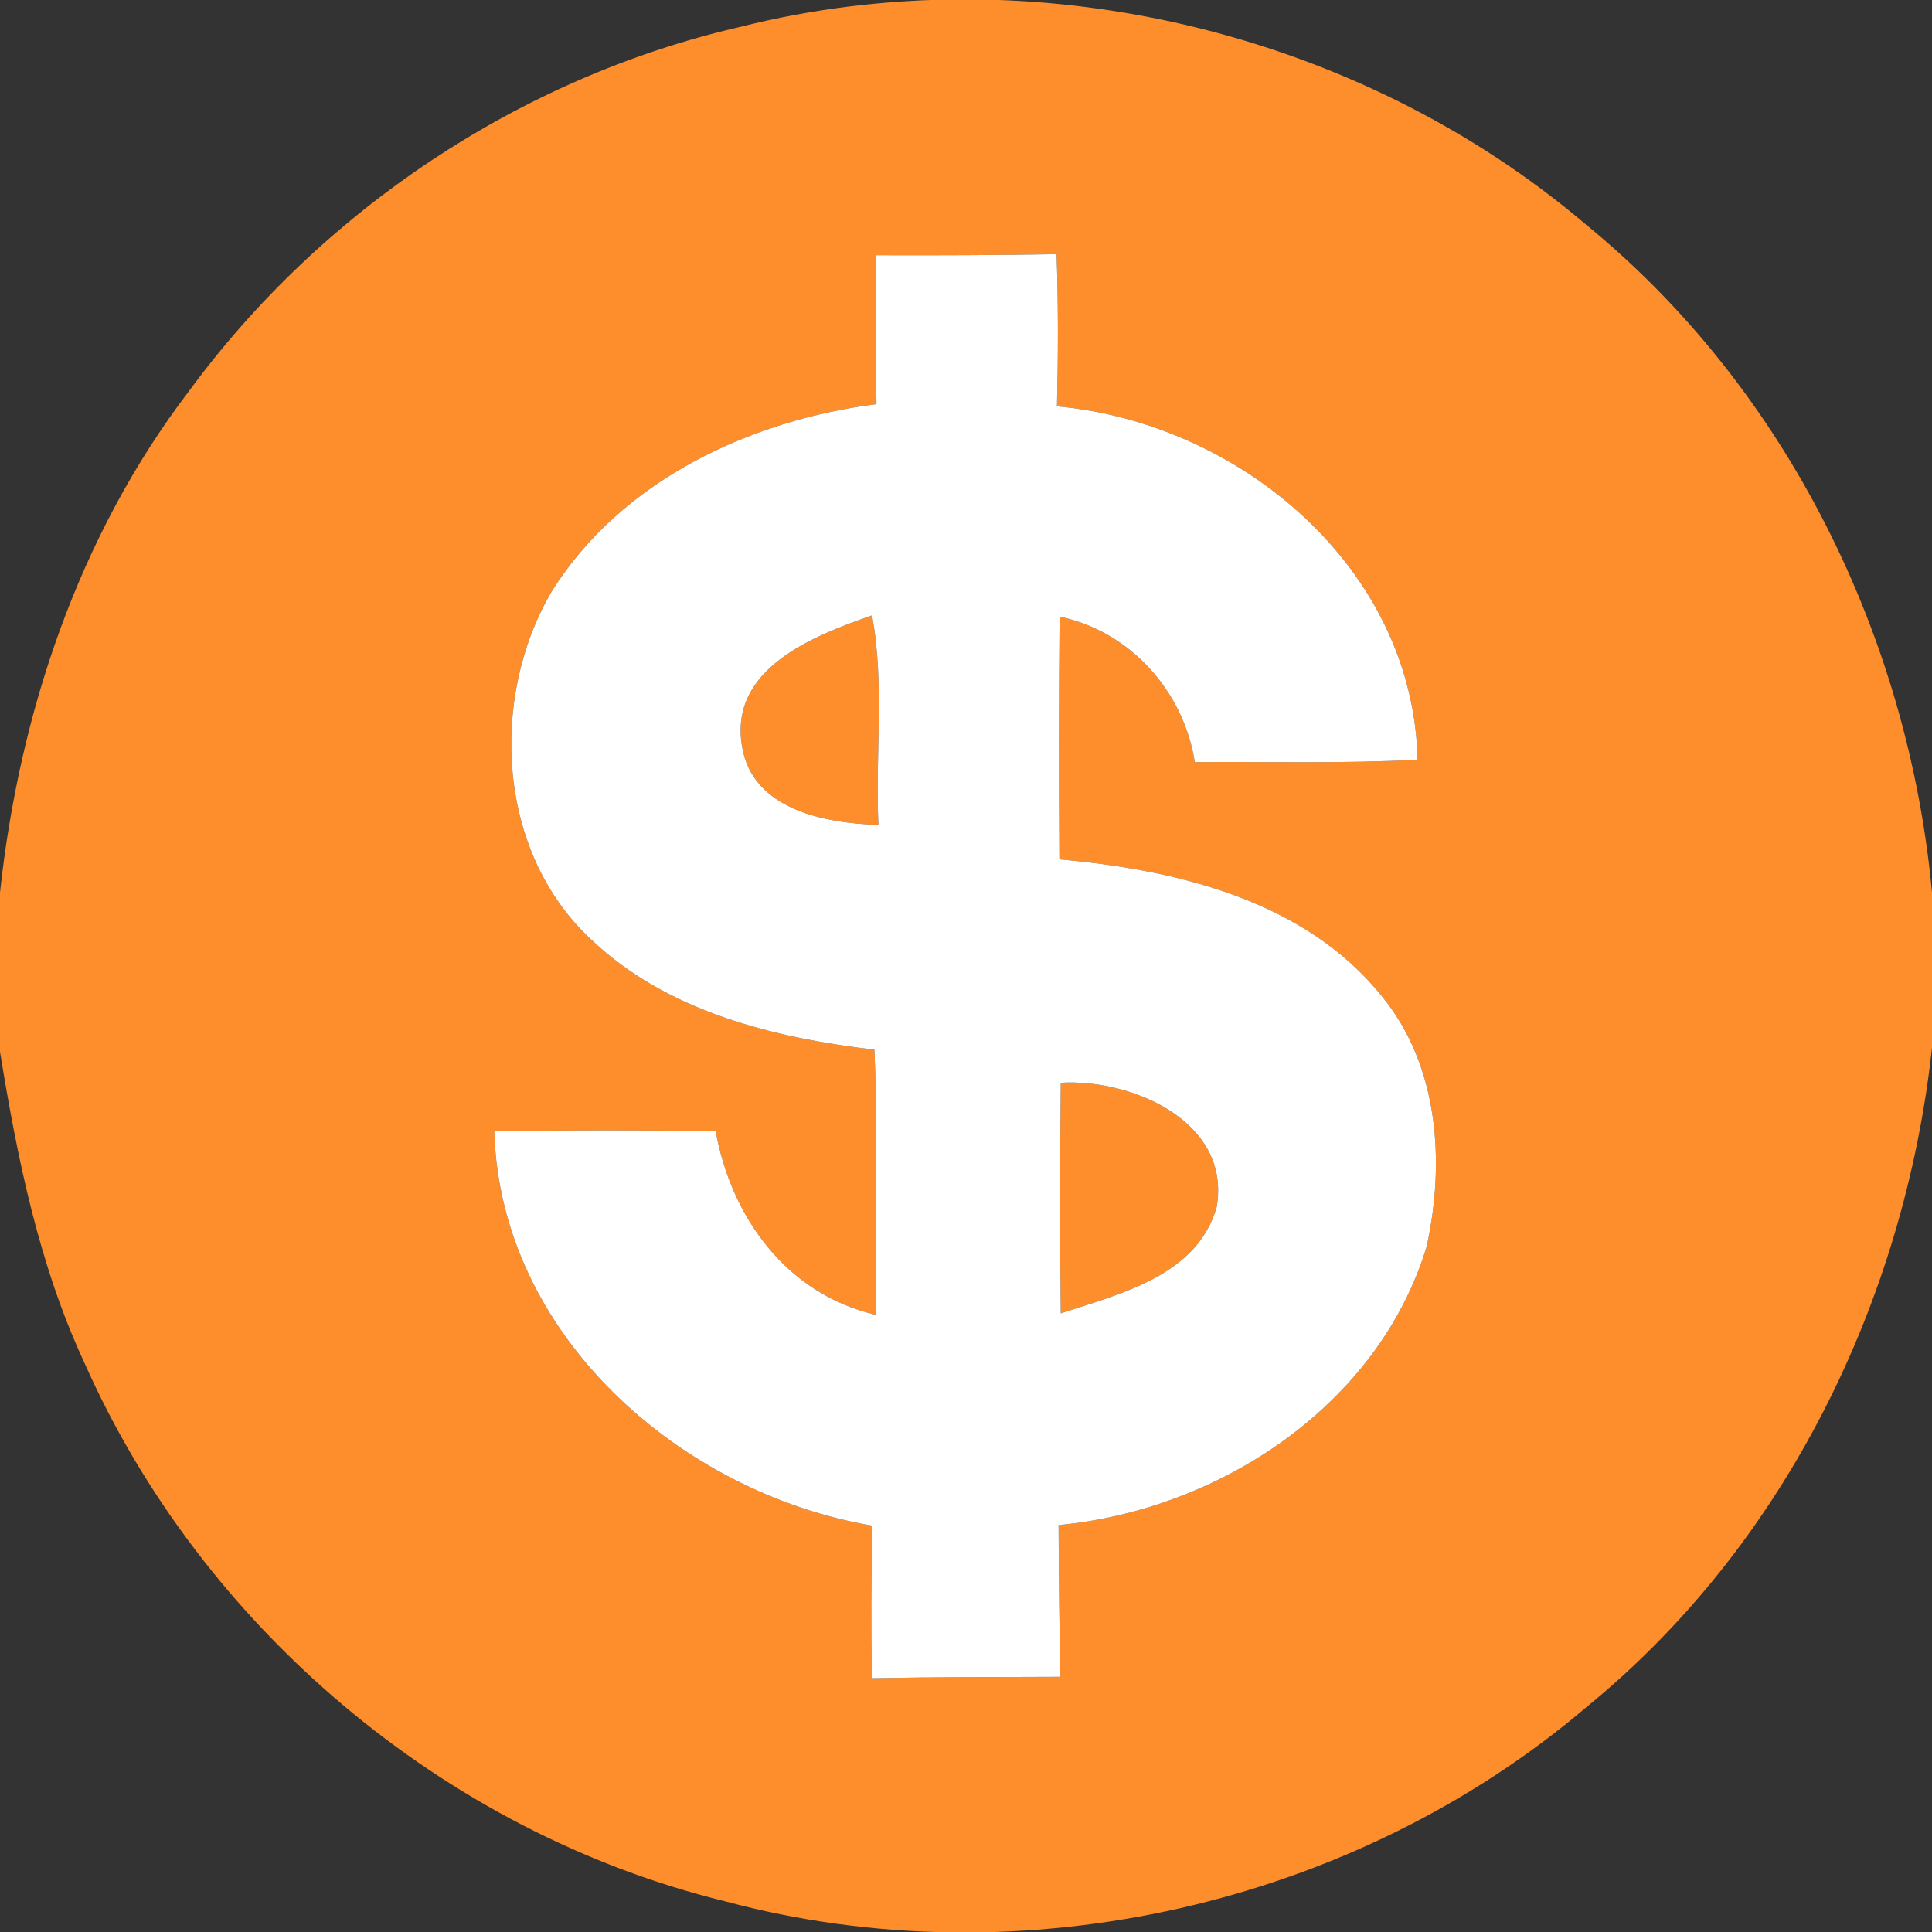 <?xml version="1.0" encoding="UTF-8" ?>
<!DOCTYPE svg PUBLIC "-//W3C//DTD SVG 1.1//EN" "http://www.w3.org/Graphics/SVG/1.1/DTD/svg11.dtd">
<svg width="96pt" height="96pt" viewBox="0 0 96 96" version="1.1" xmlns="http://www.w3.org/2000/svg">
<rect x="0" y="0" width="96" height="96" fill="#333333" stroke="none"/>
<g id="#fd8e2bff">
<path fill="#fd8e2b" opacity="1.00" d=" M 36.76 1.34 C 51.27 -2.32 67.42 1.48 78.82 11.17 C 88.77 19.31 94.82 31.62 96.00 44.35 L 96.00 52.06 C 94.63 64.62 88.71 76.75 78.86 84.80 C 67.26 94.68 50.74 98.43 36.01 94.47 C 22.06 91.05 10.02 80.84 4.20 67.73 C 1.93 62.85 0.86 57.54 0.00 52.26 L 0.00 44.35 C 0.96 35.44 3.91 26.62 9.38 19.45 C 15.99 10.44 25.86 3.85 36.76 1.34 M 43.55 20.08 C 37.25 20.89 30.85 23.88 27.40 29.41 C 24.30 34.72 24.71 42.34 29.35 46.66 C 33.12 50.26 38.41 51.56 43.45 52.16 C 43.63 56.55 43.50 60.94 43.51 65.33 C 39.10 64.31 36.33 60.49 35.56 56.20 C 31.89 56.16 28.23 56.15 24.56 56.21 C 24.85 66.34 33.79 74.17 43.34 75.81 C 43.29 78.34 43.28 80.87 43.32 83.39 C 46.44 83.33 49.57 83.33 52.69 83.32 C 52.64 80.81 52.61 78.29 52.60 75.78 C 60.59 75.03 68.50 69.83 70.89 61.94 C 71.81 57.74 71.49 52.95 68.67 49.51 C 64.84 44.73 58.45 43.22 52.64 42.70 C 52.61 38.68 52.61 34.66 52.65 30.64 C 56.17 31.37 58.82 34.36 59.37 37.87 C 63.06 37.84 66.75 37.95 70.44 37.75 C 70.22 28.20 61.61 21.02 52.52 20.19 C 52.58 17.67 52.59 15.15 52.50 12.63 C 49.51 12.68 46.52 12.69 43.53 12.68 C 43.52 15.14 43.52 17.61 43.55 20.08 Z" />
<path fill="#fd8e2b" opacity="1.00" d=" M 36.87 37.08 C 36.21 33.22 40.42 31.59 43.33 30.58 C 43.97 34.01 43.48 37.52 43.65 40.99 C 40.96 40.90 37.38 40.23 36.87 37.08 Z" />
<path fill="#fd8e2b" opacity="1.00" d=" M 52.71 53.80 C 56.23 53.60 61.17 55.71 60.46 59.96 C 59.50 63.39 55.66 64.29 52.71 65.26 C 52.66 61.44 52.67 57.62 52.71 53.80 Z" />
</g>
<g id="#ffffffff">
<path fill="#ffffff" opacity="1.00" d=" M 43.55 20.08 C 43.52 17.61 43.52 15.14 43.53 12.68 C 46.52 12.69 49.51 12.68 52.50 12.63 C 52.59 15.15 52.58 17.67 52.52 20.19 C 61.61 21.02 70.22 28.20 70.44 37.75 C 66.75 37.95 63.06 37.84 59.37 37.87 C 58.82 34.36 56.17 31.37 52.65 30.64 C 52.61 34.66 52.61 38.68 52.64 42.70 C 58.45 43.22 64.84 44.73 68.67 49.51 C 71.49 52.95 71.81 57.74 70.89 61.94 C 68.50 69.83 60.59 75.03 52.60 75.78 C 52.61 78.29 52.64 80.81 52.69 83.32 C 49.57 83.33 46.44 83.33 43.32 83.39 C 43.28 80.87 43.29 78.34 43.34 75.81 C 33.79 74.17 24.85 66.34 24.56 56.21 C 28.23 56.15 31.89 56.16 35.56 56.20 C 36.33 60.49 39.10 64.31 43.51 65.33 C 43.50 60.94 43.63 56.55 43.45 52.16 C 38.41 51.56 33.12 50.26 29.35 46.66 C 24.71 42.34 24.30 34.72 27.40 29.41 C 30.85 23.88 37.25 20.89 43.55 20.08 M 36.87 37.08 C 37.38 40.23 40.96 40.90 43.65 40.99 C 43.48 37.52 43.97 34.01 43.33 30.58 C 40.42 31.59 36.21 33.22 36.87 37.08 M 52.71 53.80 C 52.67 57.62 52.66 61.44 52.71 65.26 C 55.66 64.29 59.50 63.39 60.46 59.96 C 61.17 55.71 56.23 53.60 52.71 53.80 Z" />
</g>
</svg>
